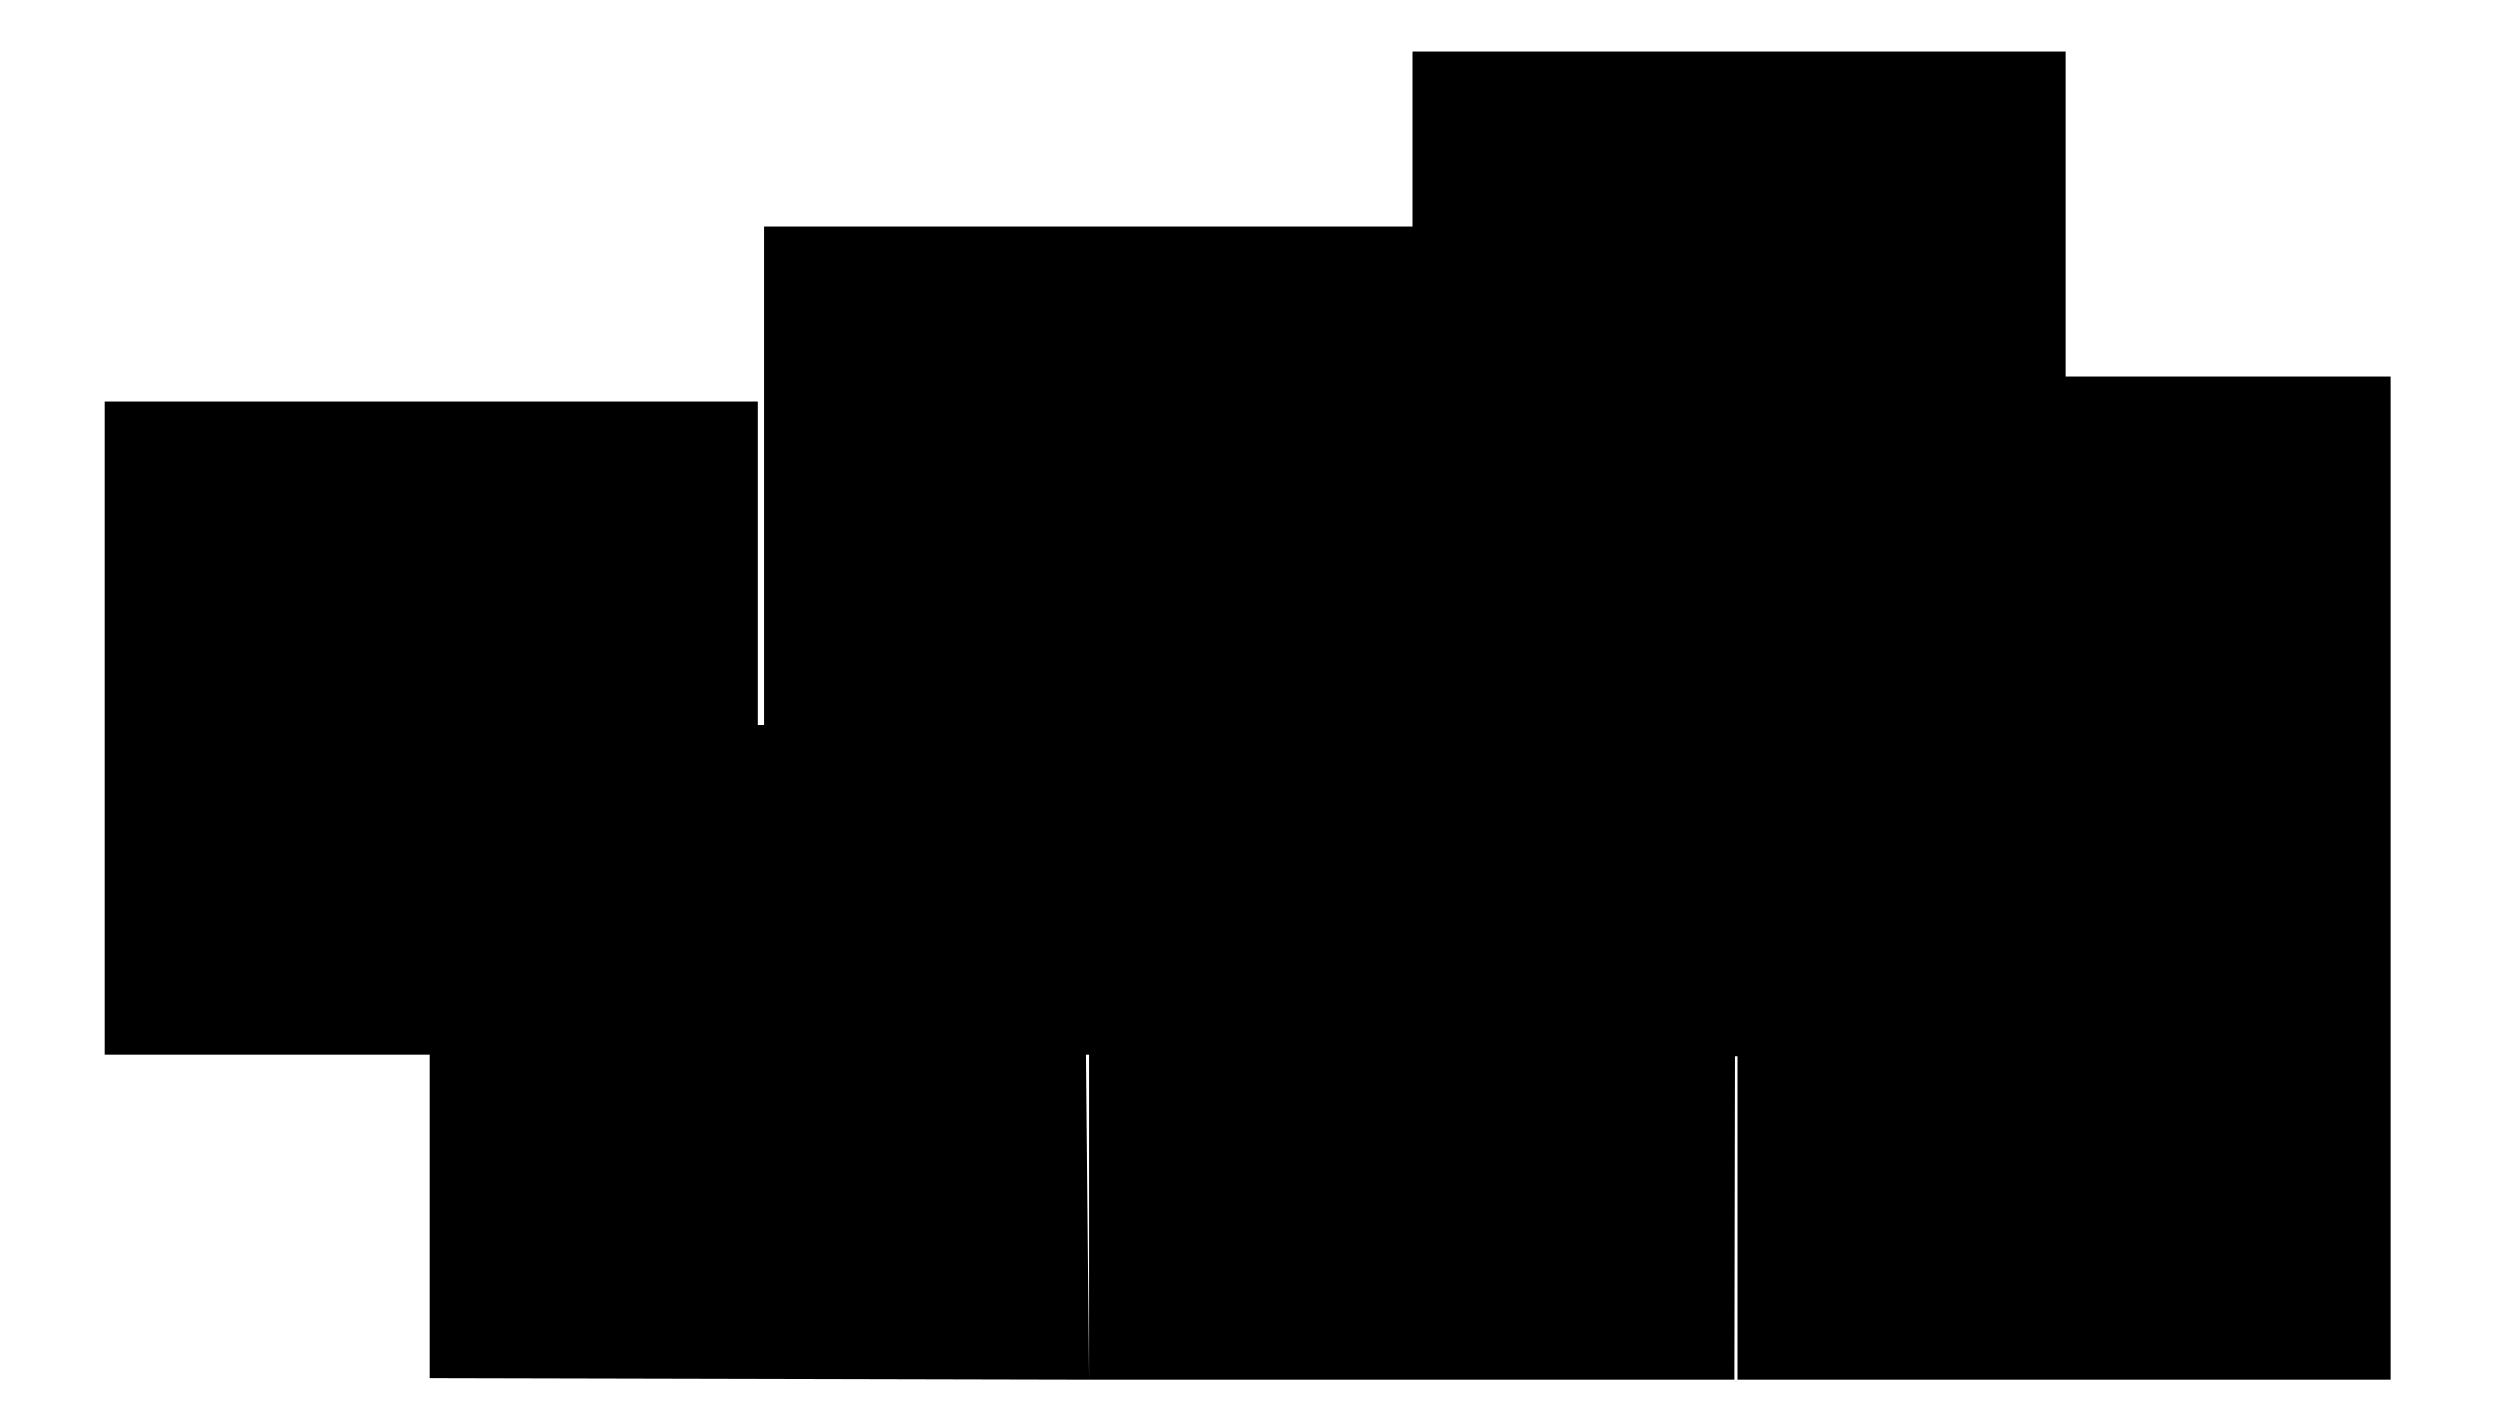 <?xml version="1.0" encoding="utf-8"?>
<!-- Generator: Adobe Illustrator 25.2.2, SVG Export Plug-In . SVG Version: 6.00 Build 0)  -->
<svg version="1.1" id="Layer_1" xmlns="http://www.w3.org/2000/svg" xmlns:xlink="http://www.w3.org/1999/xlink" x="0px" y="0px"
	 viewBox="0 0 160 91" style="enable-background:new 0 0 160 91;" xml:space="preserve">
<path class="st0" d="M69.7,88.3H111l0.1-53H69.7V88.3z M48.9,67.5h41.8v-53H48.9V67.5z M48.9,67.5l20.8,20.8 M90.7,14.5L111,35
	 M48.9,14.5l20.8,20.8 M90.6,67.4l20.8,20.8 M111.2,88.3H153V24.1h-41.8V88.3z M90.4,67.6h41.8V3.3H90.4
	C90.4,3.3,90.4,67.6,90.4,67.6z M90.4,67.6l20.8,20.8 M132.2,3.3L153,24.1 M90.4,3.3l20.8,20.8 M132.1,67.4l20.8,20.8 M27.5,88.2
	l41.9-0.1l-0.1-41.7H27.5C27.5,46.4,27.5,88.2,27.5,88.2z M6.7,67.5h41.8V25.7H6.7V67.5z M6.7,67.5l20.8,20.8 M48.5,25.7l20.8,20.8
	 M6.7,25.7l20.8,20.8 M48.4,67.4l20.8,20.8 M27.5,88.2l42.2,0.1l-0.4-41.9H27.5C27.5,46.4,27.5,88.2,27.5,88.2z M6.7,67.5h41.8V25.7
	H6.7V67.5z M6.7,67.5l20.8,20.8 M48.5,25.7l20.8,20.8 M6.7,25.7l20.8,20.8 M48.4,67.4l20.8,20.8"/>
</svg>
